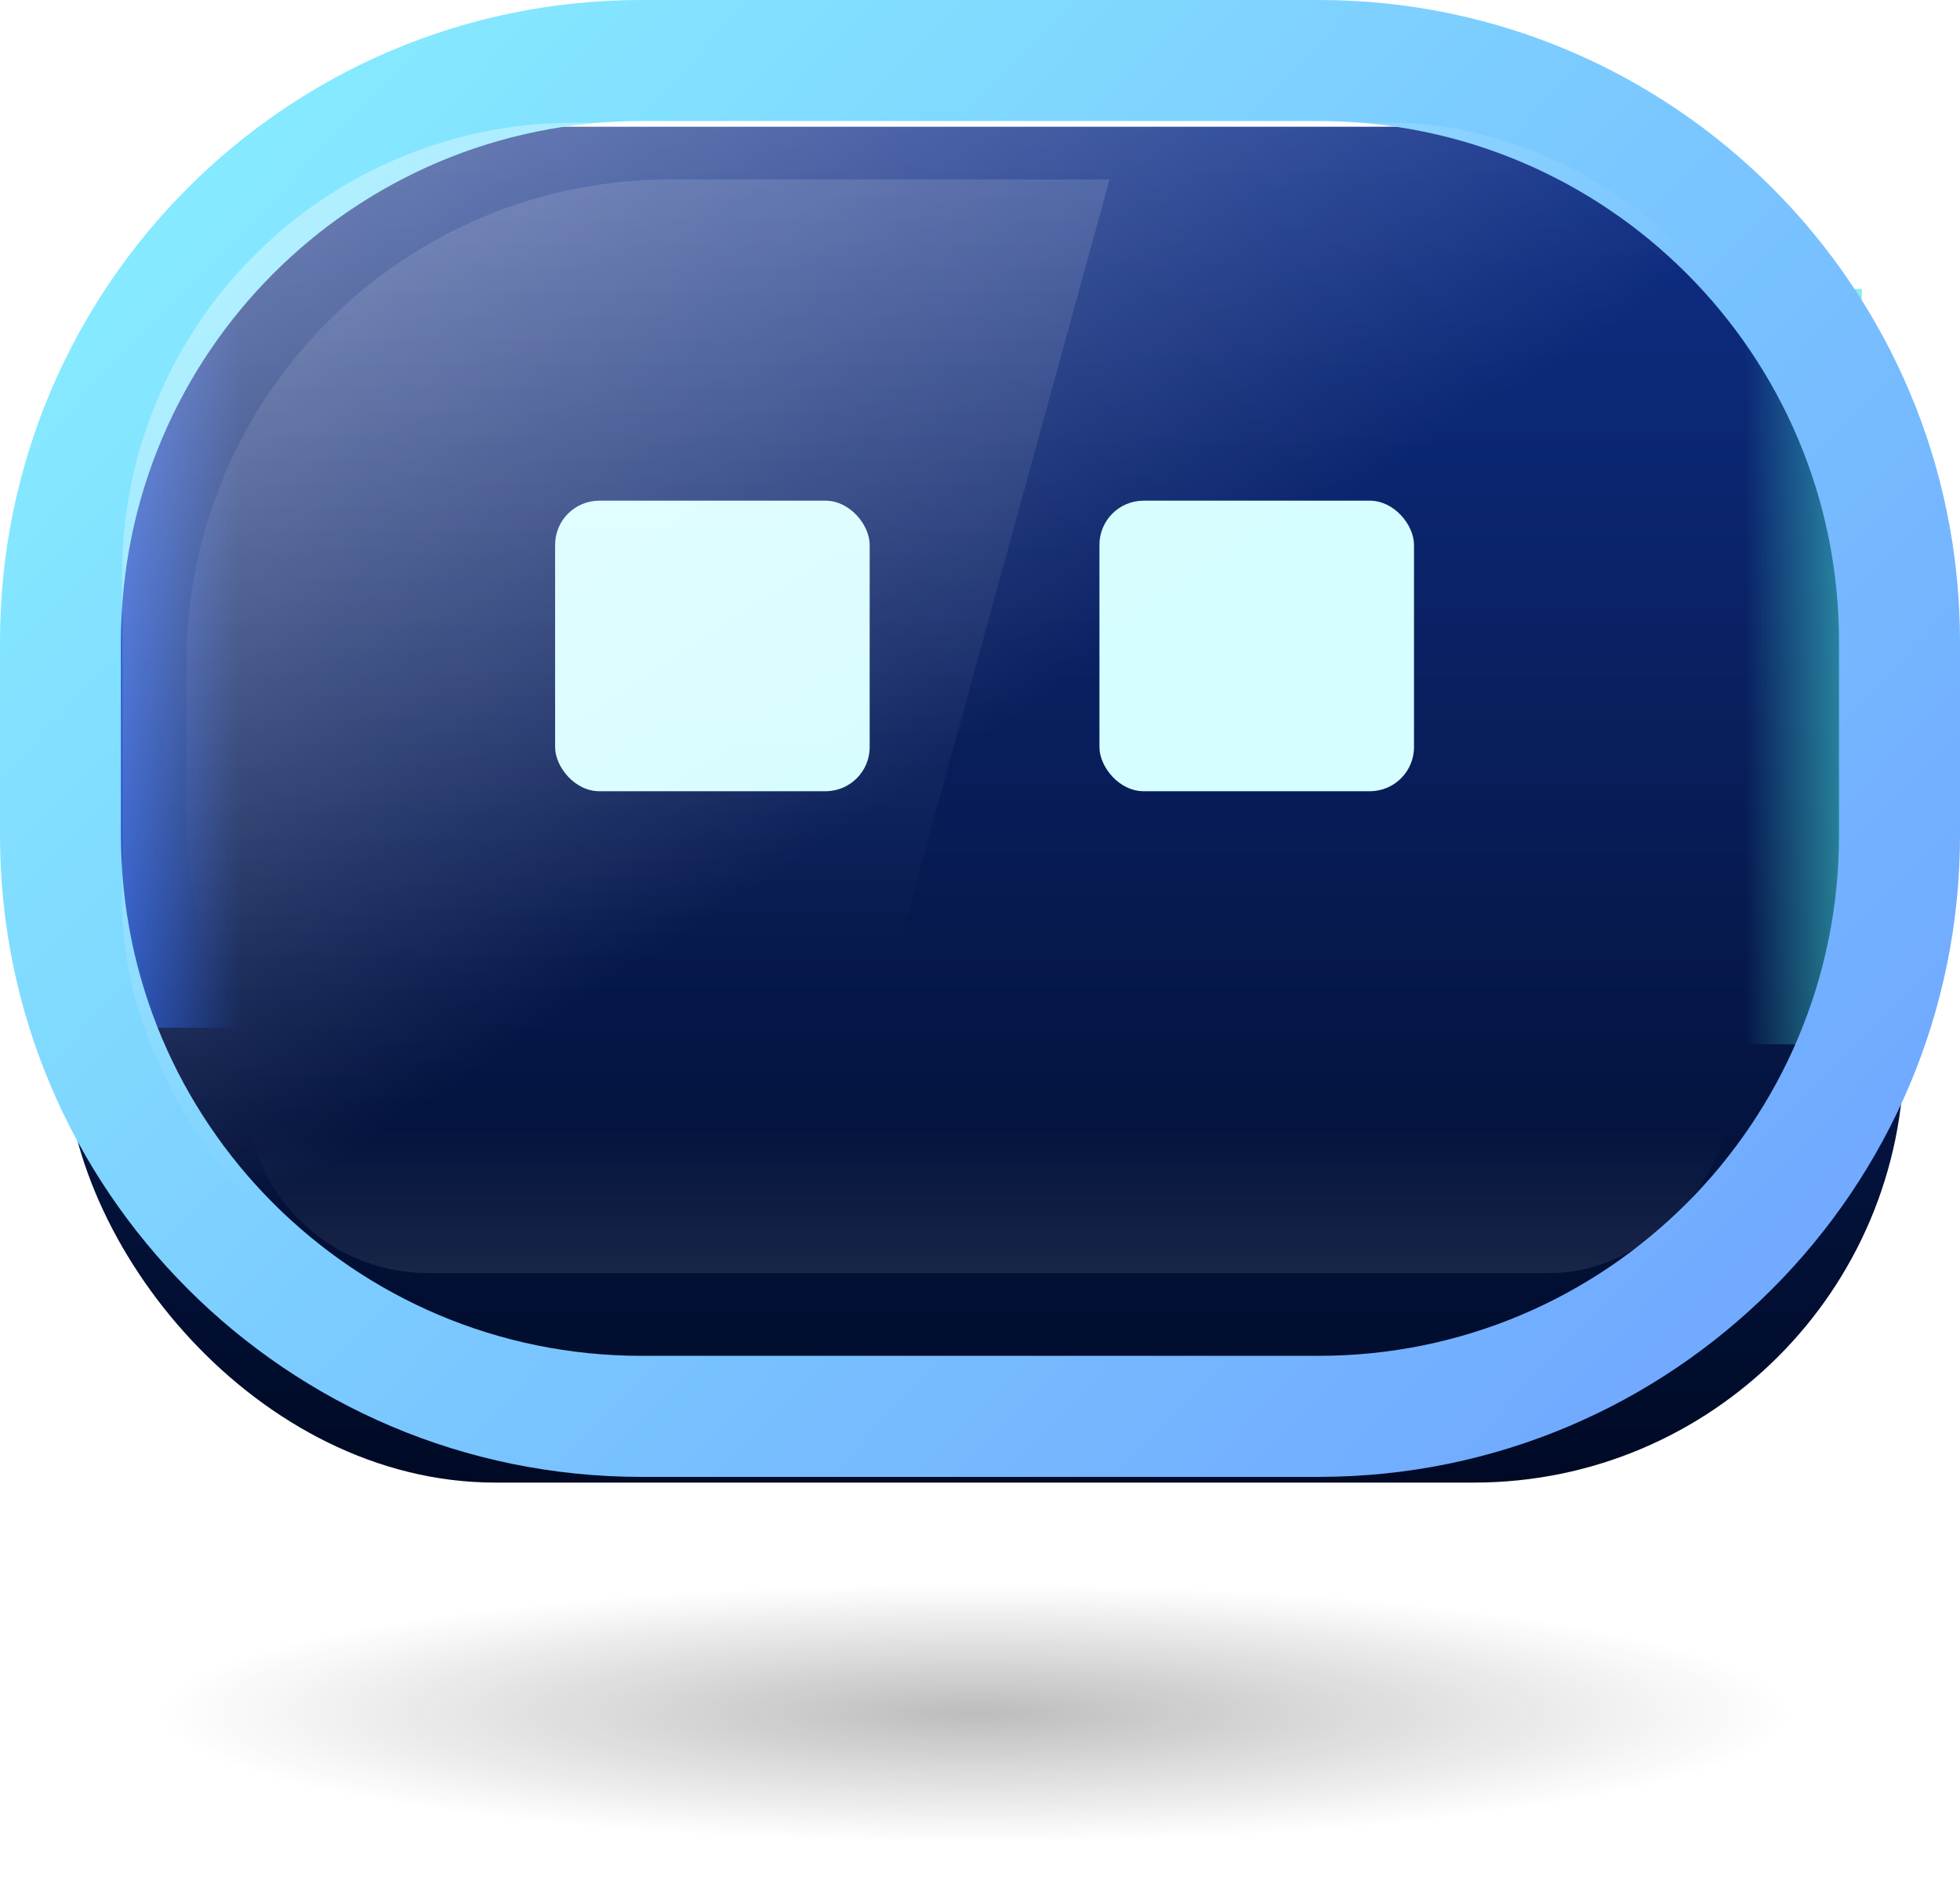 <svg width="100" height="97" viewBox="0 0 100 97" fill="none" xmlns="http://www.w3.org/2000/svg">
<g filter="url(#filter0_i_4847_1260)">
<rect x="3.322" y="3.092" width="93.827" height="69.182" rx="21.946" fill="url(#paint0_linear_4847_1260)"/>
</g>
<g clip-path="url(#clip0_4847_1260)">
<path opacity="0.75" d="M96.066 14.74H89.032V53.286H96.066V14.74Z" fill="url(#paint1_linear_4847_1260)"/>
<path opacity="0.75" d="M5.287 14.74H12.321V52.442H5.287V14.74Z" fill="url(#paint2_linear_4847_1260)"/>
</g>
<g filter="url(#filter1_i_4847_1260)">
<path fill-rule="evenodd" clip-rule="evenodd" d="M0 32.738C0 14.657 14.648 0 32.716 0H67.284C85.353 0 100 14.657 100 32.738V42.621C100 60.702 85.353 75.359 67.284 75.359H32.716C14.648 75.359 0 60.702 0 42.621V32.738ZM32.716 6.177C18.057 6.177 6.173 18.069 6.173 32.738V42.621C6.173 57.29 18.057 69.182 32.716 69.182H67.284C81.943 69.182 93.827 57.29 93.827 42.621V32.738C93.827 18.069 81.943 6.177 67.284 6.177H32.716Z" fill="url(#paint3_linear_4847_1260)"/>
</g>
<g style="mix-blend-mode:lighten" opacity="0.2" filter="url(#filter2_f_4847_1260)">
<rect width="75.832" height="43.972" rx="9.285" transform="matrix(1 0 0 -1 12.551 64.959)" fill="url(#paint4_linear_4847_1260)"/>
</g>
<g filter="url(#filter3_di_4847_1260)">
<rect x="28.322" y="25.267" width="16.049" height="14.825" rx="2.251" fill="#D6FDFF"/>
</g>
<g filter="url(#filter4_di_4847_1260)">
<rect x="56.094" y="25.267" width="16.049" height="14.825" rx="2.251" fill="#D6FDFF"/>
</g>
<rect opacity="0.6" x="6.229" y="6.262" width="87.674" height="62.987" rx="23.071" fill="url(#paint5_linear_4847_1260)"/>
<path opacity="0.15" d="M56.609 9.157H34.195C20.559 9.157 9.504 20.219 9.504 33.865V41.278C9.504 54.923 20.559 65.986 34.195 65.986H40.999L56.609 9.157Z" fill="url(#paint6_linear_4847_1260)"/>
<g opacity="0.28" filter="url(#filter5_f_4847_1260)">
<ellipse cx="49.784" cy="87.412" rx="41.428" ry="6.588" fill="url(#paint7_radial_4847_1260)"/>
</g>
<defs>
<filter id="filter0_i_4847_1260" x="3.322" y="3.092" width="93.826" height="72.559" filterUnits="userSpaceOnUse" color-interpolation-filters="sRGB">
<feFlood flood-opacity="0" result="BackgroundImageFix"/>
<feBlend mode="normal" in="SourceGraphic" in2="BackgroundImageFix" result="shape"/>
<feColorMatrix in="SourceAlpha" type="matrix" values="0 0 0 0 0 0 0 0 0 0 0 0 0 0 0 0 0 0 127 0" result="hardAlpha"/>
<feOffset dy="3.376"/>
<feGaussianBlur stdDeviation="2.251"/>
<feComposite in2="hardAlpha" operator="arithmetic" k2="-1" k3="1"/>
<feColorMatrix type="matrix" values="0 0 0 0 0 0 0 0 0 0 0 0 0 0 0 0 0 0 0.24 0"/>
<feBlend mode="normal" in2="shape" result="effect1_innerShadow_4847_1260"/>
</filter>
<filter id="filter1_i_4847_1260" x="0" y="0" width="100" height="75.359" filterUnits="userSpaceOnUse" color-interpolation-filters="sRGB">
<feFlood flood-opacity="0" result="BackgroundImageFix"/>
<feBlend mode="normal" in="SourceGraphic" in2="BackgroundImageFix" result="shape"/>
<feColorMatrix in="SourceAlpha" type="matrix" values="0 0 0 0 0 0 0 0 0 0 0 0 0 0 0 0 0 0 127 0" result="hardAlpha"/>
<feOffset/>
<feGaussianBlur stdDeviation="0.422"/>
<feComposite in2="hardAlpha" operator="arithmetic" k2="-1" k3="1"/>
<feColorMatrix type="matrix" values="0 0 0 0 0 0 0 0 0 0.405 0 0 0 0 0.633 0 0 0 1 0"/>
<feBlend mode="normal" in2="shape" result="effect1_innerShadow_4847_1260"/>
</filter>
<filter id="filter2_f_4847_1260" x="12.265" y="20.701" width="76.404" height="44.544" filterUnits="userSpaceOnUse" color-interpolation-filters="sRGB">
<feFlood flood-opacity="0" result="BackgroundImageFix"/>
<feBlend mode="normal" in="SourceGraphic" in2="BackgroundImageFix" result="shape"/>
<feGaussianBlur stdDeviation="0.143" result="effect1_foregroundBlur_4847_1260"/>
</filter>
<filter id="filter3_di_4847_1260" x="22.695" y="19.64" width="27.303" height="26.079" filterUnits="userSpaceOnUse" color-interpolation-filters="sRGB">
<feFlood flood-opacity="0" result="BackgroundImageFix"/>
<feColorMatrix in="SourceAlpha" type="matrix" values="0 0 0 0 0 0 0 0 0 0 0 0 0 0 0 0 0 0 127 0" result="hardAlpha"/>
<feOffset/>
<feGaussianBlur stdDeviation="2.814"/>
<feComposite in2="hardAlpha" operator="out"/>
<feColorMatrix type="matrix" values="0 0 0 0 1 0 0 0 0 1 0 0 0 0 1 0 0 0 0.6 0"/>
<feBlend mode="normal" in2="BackgroundImageFix" result="effect1_dropShadow_4847_1260"/>
<feBlend mode="normal" in="SourceGraphic" in2="effect1_dropShadow_4847_1260" result="shape"/>
<feColorMatrix in="SourceAlpha" type="matrix" values="0 0 0 0 0 0 0 0 0 0 0 0 0 0 0 0 0 0 127 0" result="hardAlpha"/>
<feMorphology radius="0.281" operator="erode" in="SourceAlpha" result="effect2_innerShadow_4847_1260"/>
<feOffset dy="0.281"/>
<feGaussianBlur stdDeviation="0.422"/>
<feComposite in2="hardAlpha" operator="arithmetic" k2="-1" k3="1"/>
<feColorMatrix type="matrix" values="0 0 0 0 0 0 0 0 0 0.404 0 0 0 0 0.631 0 0 0 0.58 0"/>
<feBlend mode="normal" in2="shape" result="effect2_innerShadow_4847_1260"/>
</filter>
<filter id="filter4_di_4847_1260" x="50.467" y="19.64" width="27.303" height="26.079" filterUnits="userSpaceOnUse" color-interpolation-filters="sRGB">
<feFlood flood-opacity="0" result="BackgroundImageFix"/>
<feColorMatrix in="SourceAlpha" type="matrix" values="0 0 0 0 0 0 0 0 0 0 0 0 0 0 0 0 0 0 127 0" result="hardAlpha"/>
<feOffset/>
<feGaussianBlur stdDeviation="2.814"/>
<feComposite in2="hardAlpha" operator="out"/>
<feColorMatrix type="matrix" values="0 0 0 0 1 0 0 0 0 1 0 0 0 0 1 0 0 0 0.6 0"/>
<feBlend mode="normal" in2="BackgroundImageFix" result="effect1_dropShadow_4847_1260"/>
<feBlend mode="normal" in="SourceGraphic" in2="effect1_dropShadow_4847_1260" result="shape"/>
<feColorMatrix in="SourceAlpha" type="matrix" values="0 0 0 0 0 0 0 0 0 0 0 0 0 0 0 0 0 0 127 0" result="hardAlpha"/>
<feMorphology radius="0.281" operator="erode" in="SourceAlpha" result="effect2_innerShadow_4847_1260"/>
<feOffset dy="0.281"/>
<feGaussianBlur stdDeviation="0.422"/>
<feComposite in2="hardAlpha" operator="arithmetic" k2="-1" k3="1"/>
<feColorMatrix type="matrix" values="0 0 0 0 0 0 0 0 0 0.404 0 0 0 0 0.631 0 0 0 0.58 0"/>
<feBlend mode="normal" in2="shape" result="effect2_innerShadow_4847_1260"/>
</filter>
<filter id="filter5_f_4847_1260" x="6.105" y="78.573" width="87.359" height="17.677" filterUnits="userSpaceOnUse" color-interpolation-filters="sRGB">
<feFlood flood-opacity="0" result="BackgroundImageFix"/>
<feBlend mode="normal" in="SourceGraphic" in2="BackgroundImageFix" result="shape"/>
<feGaussianBlur stdDeviation="1.125" result="effect1_foregroundBlur_4847_1260"/>
</filter>
<linearGradient id="paint0_linear_4847_1260" x1="50.236" y1="3.092" x2="50.236" y2="72.274" gradientUnits="userSpaceOnUse">
<stop stop-color="#0F2F89"/>
<stop offset="1" stop-color="#000A25"/>
</linearGradient>
<linearGradient id="paint1_linear_4847_1260" x1="96.066" y1="32.152" x2="89.032" y2="32.152" gradientUnits="userSpaceOnUse">
<stop stop-color="#44DFD8"/>
<stop offset="1" stop-color="#44DFD8" stop-opacity="0"/>
</linearGradient>
<linearGradient id="paint2_linear_4847_1260" x1="5.287" y1="31.77" x2="12.321" y2="31.77" gradientUnits="userSpaceOnUse">
<stop stop-color="#1F62FF"/>
<stop offset="1" stop-color="#1F62FF" stop-opacity="0"/>
</linearGradient>
<linearGradient id="paint3_linear_4847_1260" x1="14.967" y1="6.067" x2="82.606" y2="71.297" gradientUnits="userSpaceOnUse">
<stop stop-color="#85E9FF"/>
<stop offset="1" stop-color="#71AAFF"/>
</linearGradient>
<linearGradient id="paint4_linear_4847_1260" x1="37.916" y1="0" x2="37.916" y2="7.381" gradientUnits="userSpaceOnUse">
<stop stop-color="white" stop-opacity="0.44"/>
<stop offset="1" stop-color="white" stop-opacity="0"/>
<stop offset="1" stop-color="white" stop-opacity="0"/>
</linearGradient>
<linearGradient id="paint5_linear_4847_1260" x1="44.886" y1="69.249" x2="1.955" y2="3.828" gradientUnits="userSpaceOnUse">
<stop offset="0.3" stop-color="white" stop-opacity="0"/>
<stop offset="0.99" stop-color="white" stop-opacity="0.8"/>
</linearGradient>
<linearGradient id="paint6_linear_4847_1260" x1="28.514" y1="3.132" x2="28.514" y2="49.447" gradientUnits="userSpaceOnUse">
<stop stop-color="white"/>
<stop offset="1" stop-color="white" stop-opacity="0"/>
</linearGradient>
<radialGradient id="paint7_radial_4847_1260" cx="0" cy="0" r="1" gradientUnits="userSpaceOnUse" gradientTransform="translate(49.784 87.412) rotate(90) scale(6.588 41.428)">
<stop stop-color="#111111"/>
<stop offset="1" stop-color="#111111" stop-opacity="0"/>
</radialGradient>
<clipPath id="clip0_4847_1260">
<rect x="5.48" y="4.318" width="89.506" height="67.329" rx="9.003" fill="white"/>
</clipPath>
</defs>
</svg>
